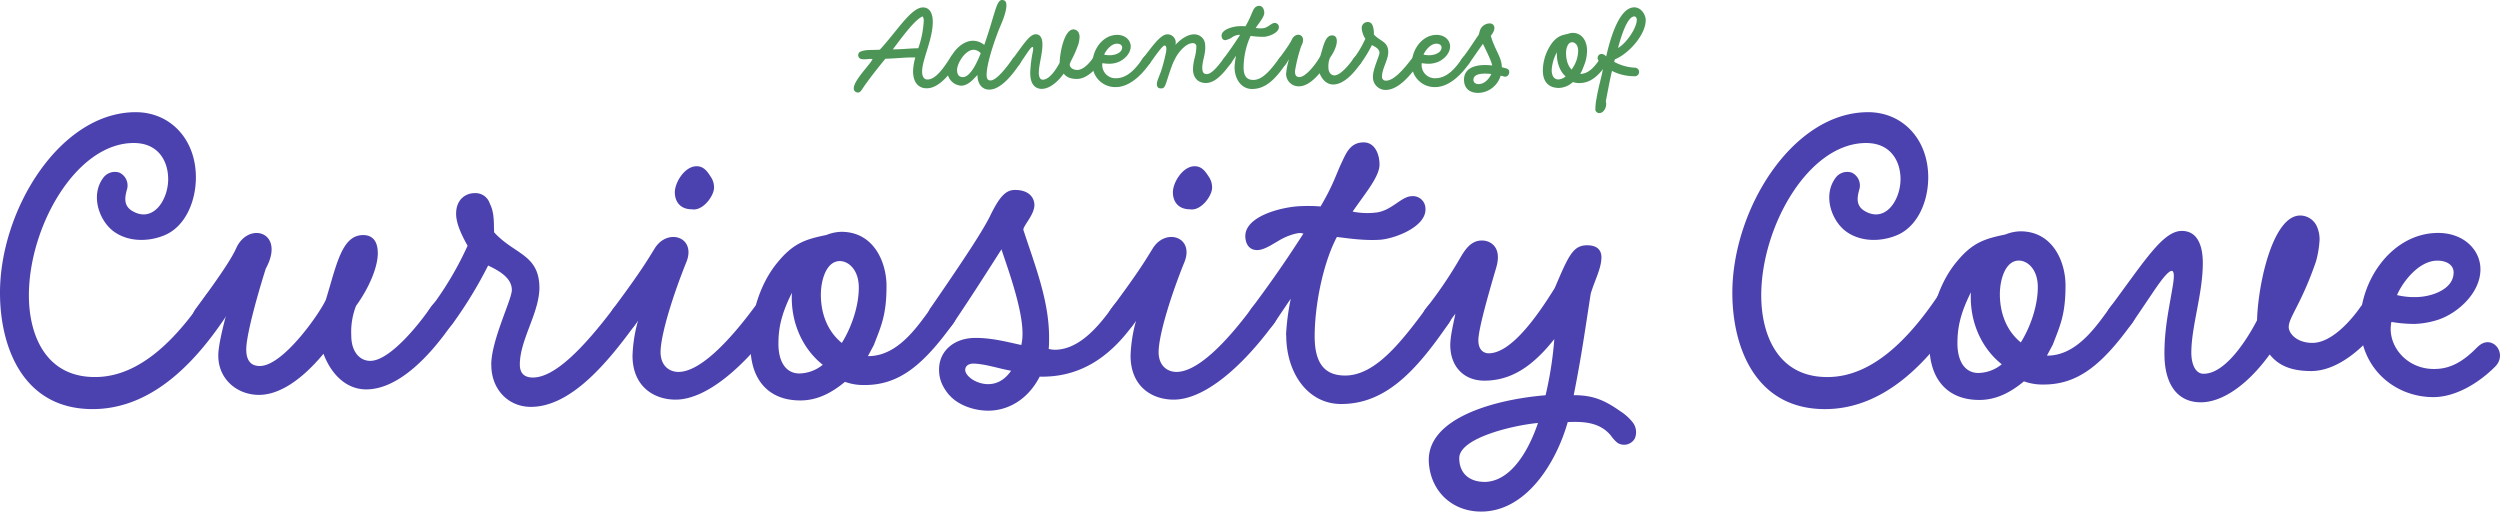 <svg viewBox="0 0 997 204.016" height="204.016" width="997" xmlns="http://www.w3.org/2000/svg">
  <g transform="translate(0 11.01)" data-sanitized-data-name="Layer 1" data-name="Layer 1" id="Layer_1">
    <g transform="translate(0 -11.01)" data-sanitized-data-name="Group 253" data-name="Group 253" id="Group_253">
      <g transform="translate(340.485)" data-sanitized-data-name="Group 249" data-name="Group 249" id="Group_249">
        <path fill="#4c9557" transform="translate(-55.76 1.782)" d="M55.76,33.408c0-3.26,7.068-10.029,7.466-11.647a4.023,4.023,0,0,0-.8-.05c-.8,0-1.593.149-2.464.149a6.634,6.634,0,0,1-1.394-.149,1.6,1.6,0,0,1-1.045-1.543,1.5,1.5,0,0,1,1.145-1.443,8.14,8.14,0,0,1,2.265-.5c1.667-.149,3.409-.05,5.226-.2C72.882,10.811,78.606,1.18,83.359,1.18c2.762,0,3.907,2.514,3.907,5.724,0,7.167-4.256,15.007-4.256,19.909,0,1.443.5,3.111,2.115,3.111,3.459,0,6.719-4.977,9.283-8.984,1.443-2.414,4.305-.05,2.514,2.613-3.26,4.878-7.516,9.88-12.045,9.88-3.708,0-5.475-2.812-5.475-6.869a22.884,22.884,0,0,1,.9-5.425H78.805c-3.409,0-6.919.448-10.428.5-5.176,6.271-7.416,9.482-8.636,11.2C58.547,34.7,58.2,35.1,57.527,35.1a1.594,1.594,0,0,1-1.767-1.667ZM81.493,17.456A39.235,39.235,0,0,0,83.658,6.68a3.424,3.424,0,0,0-.4-1.916c-3.509,1.145-11.3,12.543-11.946,13.14,3.708,0,6.819-.4,10.179-.448Z" data-sanitized-data-name="Path 377" data-name="Path 377" id="Path_377"></path>
        <path fill="#4c9557" transform="translate(-33.445 0.01)" d="M82.8,29.9c-.448.348-.747.8-1.1,1.1-2.066,2.314-3.907,3.161-5.425,3.161a5.9,5.9,0,0,1-5.525-6.172c0-5.326,5.077-11.747,10.228-11.747a7.14,7.14,0,0,1,4.5,1.667C89.739,5.814,90.261-.01,92.551-.01c1.443,0,1.767,1,1.767,2.066,0,2.812-1.867,7.068-2.414,8.337-1.667,3.907-5.475,14.434-5.475,19.461,0,1.518.448,2.215,1.543,2.215,2.663,0,7.167-6.271,8.835-8.636,1.195-1.767,4.355-.249,2.962,1.867-4.679,7.018-8.785,10.428-12.294,10.428-2.862,0-4.679-2.265-4.7-5.824Zm1.269-8.661a3.891,3.891,0,0,0-2.812-1.394c-3.31,0-6.62,5.326-6.62,8.088,0,1.767.747,2.812,2.314,2.812,3.409,0,6.421-7.765,7.118-9.482Z" data-sanitized-data-name="Path 378" data-name="Path 378" id="Path_378"></path>
        <path fill="#4c9557" transform="translate(-18.056 7.022)" d="M88.411,22.295a50.417,50.417,0,0,1,1.1-8.934c.3-2.016-.1-2.265-1.543-.348-.747,1-1.717,2.514-3.609,5.276a1.735,1.735,0,1,1-2.862-1.916c4.4-5.923,6.719-9.731,9.133-9.731,2.016,0,2.663,1.916,2.663,4.057,0,3.907-1.443,8.038-1.443,11.4,0,1.294.448,2.663,1.543,2.663,2.912,0,5.724-4.778,6.769-6.769.149-4.878,2.066-13.29,5.475-13.29A2.349,2.349,0,0,1,107.7,5.944a4,4,0,0,1,.4,1.867,12.863,12.863,0,0,1-.448,2.713c-1.867,5.425-3.459,7.068-3.459,8.337,0,.8,1,2.016,3.011,2.016,2.464,0,4.977-2.962,6.023-4.455a1.724,1.724,0,1,1,2.862,1.916c-1.966,2.812-5.475,6.122-9.034,6.122-2.464,0-4.106-.647-5.276-2.115-2.912,4.007-6.122,6.072-8.735,6.072-3.161,0-4.6-2.563-4.6-6.072Z" data-sanitized-data-name="Path 379" data-name="Path 379" id="Path_379"></path>
        <path fill="#4c9557" transform="translate(1.167 8.332)" d="M94.025,17.078c0-5.724,4.156-11.5,9.88-11.5,3.26,0,5.376,2.165,5.376,4.6,0,3.061-3.011,5.674-5.475,6.421a10.732,10.732,0,0,1-2.912.5,17.99,17.99,0,0,1-2.912-.249,5.267,5.267,0,0,0,5.326,6.023c4.654,0,7.914-3.758,10.726-7.814.9-1.294,1.294-1,1.493-1a1.82,1.82,0,0,1,1.344,2.912c-3.31,4.778-8.188,9.432-13.588,9.432A9.106,9.106,0,0,1,94,17.078Zm11.846-6.471c0-1-.946-1.518-2.066-1.518-2.414,0-4.455,2.812-5.127,4.355a9.041,9.041,0,0,0,2.314.249c2.115,0,4.878-1,4.878-3.111Z" data-sanitized-data-name="Path 380" data-name="Path 380" id="Path_380"></path>
        <path fill="#4c9557" transform="translate(12.848 8.198)" d="M108.027,25.325c0-1.145.846-2.862,1.667-5.127a66.078,66.078,0,0,0,1.966-7.516c.3-1.618.149-2.713-.548-2.713-.946,0-4.007,4.554-5.873,7.118-1.817,2.464-4.554.249-2.862-1.916,3.609-4.5,6.968-9.681,9.88-9.681A3.276,3.276,0,0,1,115.418,9.7c2.613-2.812,5.276-4.206,7.466-4.206a4.321,4.321,0,0,1,4.4,4.305c.3,3.459-1.145,6.122-1.145,8.984,0,1.867.548,2.563,1.767,2.563,1.767,0,3.907-2.364,6.769-6.172,1.618-2.115,4.305-.149,2.812,1.916-4.057,5.674-7.068,7.814-9.93,7.814-3.41,0-5.127-2.464-5.127-5.475a19.941,19.941,0,0,1,.6-4.256,20.287,20.287,0,0,0,.747-4.679A1.334,1.334,0,0,0,122.386,9c-2.912,0-5.724,3.857-6.421,5.027a26.13,26.13,0,0,0-2.115,4.5c-2.563,7.167-2.314,8.536-4.156,8.536-1.145,0-1.667-.548-1.667-1.767Z" data-sanitized-data-name="Path 381" data-name="Path 381" id="Path_381"></path>
        <path fill="#4c9557" transform="translate(31.979 1.409)" d="M119.88,25.394a29.786,29.786,0,0,1,.6-4.6c-.846,1.244-1.543,2.314-2.115,3.111-2.066,2.812-4.654.5-2.862-1.916,1.593-2.165,3.808-5.176,6.57-9.482a.632.632,0,0,1-.3-.05,5.832,5.832,0,0,0-2.563.8,8.29,8.29,0,0,1-2.912,1.344c-.7.05-1.493-.3-1.593-1.618-.2-2.713,4.778-3.907,7.167-3.957a17.922,17.922,0,0,1,2.364.05,39.381,39.381,0,0,0,2.613-5.425c.6-1.244,1.1-2.713,2.862-2.713,1.443,0,2.016,1.543,2.016,2.812,0,1.493-1.717,3.509-3.41,5.973a9.378,9.378,0,0,0,3.111.1c1.916-.3,3.061-2.016,4.355-2.066a1.6,1.6,0,0,1,1.767,1.543c.149,2.314-3.858,3.808-5.724,3.957A30.471,30.471,0,0,1,126.3,12.9c-.05.149-.149.249-.2.4a30.756,30.756,0,0,0-2.613,12.195c0,3.21,1.1,4.977,3.857,4.977,3.758,0,7.018-4.106,10.278-8.536,1.667-2.364,4.256-.1,2.862,1.916-4.156,6.072-8.038,10.228-13.638,10.228-4.256,0-6.968-3.957-6.968-8.735Z" data-sanitized-data-name="Path 382" data-name="Path 382" id="Path_382"></path>
        <path fill="#4c9557" transform="translate(45.364 8.302)" d="M127.052,21.114A28.944,28.944,0,0,1,128.2,15.34c-.348.548-.747,1.1-1.1,1.667-1.817,2.812-4.6.448-2.862-1.916,3.509-4.728,4.679-6.67,5.077-7.566,1.543-3.509,6.321-2.115,3.758,2.563a61.029,61.029,0,0,0-2.464,9.88c-.149,2.314,1.1,2.464,1.717,2.464,3.011,0,7.715-6.869,8.387-8.437,1.344-4.4,2.016-8.188,4.7-8.188,1.045,0,1.867.6,1.867,2.314s-1.045,4.305-2.762,6.67a9.1,9.1,0,0,0-.6,3.758c0,2.115,1.1,3.21,2.414,3.21,2.514,0,6.271-4.778,7.566-6.67,2.066-3.011,4.106.05,2.862,1.916-3.061,4.455-7.018,8.387-10.925,8.387-2.812,0-4.6-2.314-5.425-4.5-3.31,3.957-6.122,5.226-8.188,5.226a4.975,4.975,0,0,1-5.176-4.977Z" data-sanitized-data-name="Path 383" data-name="Path 383" id="Path_383"></path>
        <path fill="#4c9557" transform="translate(63.055 5.265)" d="M143.979,25.321c0-3.111,2.613-8.287,2.613-9.482,0-1.443-1.394-2.364-3.011-3.111a52,52,0,0,1-4.455,7.317c-1.966,2.663-4.9.9-2.862-1.916a41.02,41.02,0,0,0,4.7-7.939,8.8,8.8,0,0,1-1.443-4.057,2.356,2.356,0,0,1,2.364-2.613A1.915,1.915,0,0,1,143.8,4.814a8.3,8.3,0,0,1,.547,3.658c2.464,2.713,5.425,2.762,5.724,6.471.3,3.36-2.464,6.968-2.464,10.278a1.481,1.481,0,0,0,1.667,1.667c2.812,0,6.471-3.808,10.229-8.785,1.294-1.717,4.106.149,2.862,1.916C158.911,24.8,154.182,30.6,149.031,30.6A5.028,5.028,0,0,1,144,25.271Z" data-sanitized-data-name="Path 384" data-name="Path 384" id="Path_384"></path>
        <path fill="#4c9557" transform="translate(77.358 8.332)" d="M145.2,17.078c0-5.724,4.156-11.5,9.88-11.5,3.26,0,5.376,2.165,5.376,4.6,0,3.061-3.011,5.674-5.475,6.421a10.732,10.732,0,0,1-2.912.5,17.989,17.989,0,0,1-2.912-.249,5.267,5.267,0,0,0,5.326,6.023c4.654,0,7.914-3.758,10.726-7.814.9-1.294,1.294-1,1.493-1a1.82,1.82,0,0,1,1.344,2.912c-3.31,4.778-8.188,9.432-13.588,9.432a9.106,9.106,0,0,1-9.283-9.333Zm11.846-6.471c0-1-.946-1.518-2.066-1.518-2.414,0-4.455,2.812-5.127,4.355a9.04,9.04,0,0,0,2.314.249c2.115,0,4.878-1,4.878-3.111Z" data-sanitized-data-name="Path 385" data-name="Path 385" id="Path_385"></path>
        <path fill="#4c9557" transform="translate(88.946 5.582)" d="M165.671,20.574c-.348-1.717-1.493-4.106-3.708-8.685-2.215,3.111-4.007,5.724-5.475,7.814-1.618,2.314-4.878.647-2.912-1.867,3.21-4.106,5.027-7.267,6.719-9.581.2-.6.3-1.1.448-1.618a4.146,4.146,0,0,1,4.305-2.862c1.1.2,1.867,1.195,1.294,2.862A7.672,7.672,0,0,1,165.1,8.7c1.618,5.674,4.4,8.586,4.4,12.543.647.149,1.244.3,1.916.5,1.966.6.9,3.708-.946,3.21-.5-.149-.946-.249-1.443-.348a9.6,9.6,0,0,1-8.934,6.869c-3.559,0-5.674-1.916-5.674-5.276,0-4.977,5.127-6.371,11.224-5.674ZM160.32,27.94c2.115,0,4.057-1.916,4.977-4.007-3.957-.448-7.118,0-7.118,2.314,0,1.145.9,1.717,2.165,1.717Z" data-sanitized-data-name="Path 386" data-name="Path 386" id="Path_386"></path>
        <path fill="#4c9557" transform="translate(108.62 7.855)" d="M170.784,27.036c-3.409-.747-4.6-3.559-4.6-6.769a18.914,18.914,0,0,1,3.758-11.1c2.016-2.464,3.509-2.962,6.222-3.509a5.392,5.392,0,0,1,1.916-.4c4.106,0,5.724,3.857,5.724,6.869,0,3.708-1.045,5.724-1.966,8.088l-.747,1.394h.05c3.708,0,6.172-3.658,7.914-6.072,1.543-2.115,4.355-.2,2.862,1.916-3.758,5.226-6.819,7.814-11.224,7.814a7.008,7.008,0,0,1-2.514-.4,8.858,8.858,0,0,1-5.674,2.364,11.036,11.036,0,0,1-1.717-.2Zm4.5-4.4c-2.514-2.165-3.658-6.023-3.509-9.631a16.863,16.863,0,0,0-2.066,7.068c0,2.364,1,3.758,2.663,3.758a5.317,5.317,0,0,0,2.912-1.195Zm2.414-2.713.348-.647a12.436,12.436,0,0,0,2.215-6.919c0-2.314-1.294-3.36-2.414-3.36-1.717,0-2.414,2.414-2.414,4.256C175.438,15.464,175.936,18.226,177.7,19.918Z" data-sanitized-data-name="Path 387" data-name="Path 387" id="Path_387"></path>
        <path fill="#4c9557" transform="translate(121.14 1.76)" d="M174.615,41.717a21.12,21.12,0,0,1,.448-4.156c.747-4.554,2.265-9.681,2.364-10.876a11.287,11.287,0,0,0,.4-2.215c-.05-.6-.647-.348-1.667-1.717a1.985,1.985,0,0,1-.647-1.294,1.6,1.6,0,0,1,1.443-1.717,2.721,2.721,0,0,1,1.966,1c1.966-8.685,5.475-19.213,10.925-19.561,2.663-.2,4.6,2.414,4.828,4.728.348,5.674-6.52,13.688-12.294,16a4.845,4.845,0,0,0-.249,1,18.962,18.962,0,0,0,8.088,2.314,1.72,1.72,0,1,1-.2,3.409,19.306,19.306,0,0,1-8.785-2.115c-.946,4.007-1.543,7.416-2.464,12.095.05.249.1.548.149.846.1,1.966-1.145,3.758-2.514,3.857a1.545,1.545,0,0,1-1.817-1.593Zm16.5-35.688c-.05-.8-.448-1.244-1.045-1.244-2.762.2-5.127,7.715-6.421,12.593C187.357,15.213,191.314,8.842,191.115,6.029Z" data-sanitized-data-name="Path 388" data-name="Path 388" id="Path_388"></path>
      </g>
      <g transform="translate(0 44.74)" data-sanitized-data-name="Group 291" data-name="Group 291" id="Group_291">
        <g data-sanitized-data-name="Group 250" data-name="Group 250" id="Group_250">
          <path fill="#4b41af" transform="translate(0 -13.81)" d="M0,85.832C0,52.633,23.991,13.81,54.129,13.81c13.738,0,23.991,10.726,23.991,26.007,0,9.457-4.131,19.561-12.518,23.07-6.52,2.713-14.584,2.663-20.283-1.543s-9.283-14.185-4.305-21.129a5.754,5.754,0,0,1,6.57-2.314,5.636,5.636,0,0,1,3.111,6.52c-1,3.434-1.443,6.67,2.016,8.76,8.362,5,14.36-4.4,14.36-12.667C67.07,33.5,63.287,26.1,53.332,26.1c-22.871,0-41.81,33.2-41.81,60.8,0,15.8,6.794,33.373,27.774,32.5,16.251-.7,30.287-14.061,42.432-31.98,5.848-8.611,14.509-1.394,9.158,6.67-11.523,17.57-29.192,38.127-53.955,38.127C9.158,132.221,0,107.459,0,85.832Z" data-sanitized-data-name="Path 389" data-name="Path 389" id="Path_389"></path>
          <path fill="#4b41af" transform="translate(45.744 15.007)" d="M41.311,82.1c0-3.783,1.568-10.4,3.633-18.142-1.1,1.742-2.364,3.459-3.484,5.2-5.674,8.835-14.509,1.419-8.984-6C43.525,48.33,47.159,42.183,48.4,39.346c4.9-11.05,19.885-6.62,11.846,8.038-3.633,11.523-7.267,24.937-7.74,31.084-.473,7.267,3.484,7.74,5.376,7.74,9.457,0,24.29-21.627,26.355-26.5C88.5,45.817,90.562,34,99.073,34c3.31,0,5.848,1.891,5.848,7.267s-3.31,13.563-8.685,20.98a28.621,28.621,0,0,0-1.891,11.821c0,6.62,3.484,10.1,7.566,10.1,7.889,0,19.735-14.982,23.817-20.98,6.471-9.457,12.941.149,8.984,6-9.631,14.036-22.1,26.355-34.394,26.355-8.835,0-14.509-7.267-17.047-14.21-10.4,12.468-19.238,16.4-25.708,16.4-8.835,0-16.251-6.321-16.251-15.629Z" data-sanitized-data-name="Path 390" data-name="Path 390" id="Path_390"></path>
          <path fill="#4b41af" transform="translate(101.362 5.498)" d="M94.547,95.244c0-9.781,8.213-26.032,8.213-29.814,0-4.579-4.43-7.416-9.457-9.781A168.837,168.837,0,0,1,79.267,78.694c-6.147,8.362-15.455,2.837-8.984-6A131.475,131.475,0,0,0,85.115,47.76c-3.484-6.147-4.579-9.93-4.579-12.767,0-5.674,3.783-8.213,7.416-8.213a5.975,5.975,0,0,1,6,4.106c1.891,3.783,1.568,7.416,1.742,11.523,7.74,8.511,17.047,8.686,17.993,20.357.946,10.577-7.74,21.925-7.74,32.353,0,2.364.8,5.2,5.2,5.2,8.835,0,20.357-12,32.179-27.6,4.106-5.376,12.941.473,8.984,6-10.876,14.982-25.708,33.3-41.959,33.3-8.984,0-15.778-6.943-15.778-16.724Z" data-sanitized-data-name="Path 391" data-name="Path 391" id="Path_391"></path>
          <path fill="#4b41af" transform="translate(145.321 -0.918)" d="M155.212,79.087c5.2-7.093,13.887-.8,8.984,6-12.941,17.67-27.923,30.461-40.068,30.461-8.835,0-17.2-5.376-17.2-17.52a58.188,58.188,0,0,1,2.215-14.036c-.324.324-.473.8-.8,1.1-5.674,8.835-14.509,1.419-8.984-6,11.05-14.833,13.563-19.237,16.4-23.817,5.052-8.213,16.4-4.728,12.792,5.052-5.376,13.265-9.93,27.923-10.4,35.19-.473,6.147,3.161,8.984,7.093,8.984,8.213,0,19.412-11.2,29.989-25.409ZM123.8,32.873c0-3.932,3.932-10.4,8.685-10.4,2.837,0,4.256,2.041,5.674,4.256a7.376,7.376,0,0,1,1.269,3.932c.324,3.161-4.256,9.781-8.835,8.984-4.728,0-6.794-3.161-6.794-6.794Z" data-sanitized-data-name="Path 392" data-name="Path 392" id="Path_392"></path>
          <path fill="#4b41af" transform="translate(179.014 14.728)" d="M120.25,78.274c0-12.941,4.106-24.937,10.726-32.975,6.321-7.74,11.05-9.308,19.561-11.05a16.86,16.86,0,0,1,6-1.269c12.941,0,17.993,12.145,17.993,21.627,0,11.672-2.215,16.1-5.052,23.518l-2.364,4.43h.149c11.672,0,19.412-11.523,24.937-19.088,4.9-6.62,13.738-.622,8.984,6-11.821,16.4-21.452,24.613-35.339,24.613a21.873,21.873,0,0,1-7.889-1.269c-5.525,4.579-11.2,7.416-17.819,7.416-12.792,0-19.885-8.362-19.885-21.925Zm28.869,7.74c-8.213-6.471-12.941-17.2-12.319-28.719-4.43,8.835-5.376,14.509-5.376,20.357,0,7.416,3.161,11.821,8.362,11.821a15.229,15.229,0,0,0,9.308-3.459Zm7.566-8.685c4.106-6.62,6.794-14.982,6.794-22.1s-4.106-10.577-7.566-10.577c-5.376,0-7.566,7.566-7.566,13.414,0,7.093,2.364,14.36,8.362,19.238Z" data-sanitized-data-name="Path 393" data-name="Path 393" id="Path_393"></path>
          <path fill="#4b41af" transform="translate(221.22 4.739)" d="M157.383,108.148c-3.484-4.106-4.106-7.416-4.106-10.253,0-7.416,6-12.618,14.509-12.618,6.62,0,12.468,1.568,18.292,2.837a19.517,19.517,0,0,0,.473-4.728c0-10.876-7.267-29.516-8.362-33.448-5.376,8.362-11.2,17.67-19.238,29.516-1.419,2.041-2.837,3.459-4.9,3.633-6.471.473-6.147-6.794-4.256-9.631C164.152,52.625,170.473,42.845,173.46,37c3.932-8.213,6.471-10.726,10.1-10.726,6,0,7.74,3.484,7.74,6,0,3.932-4.579,8.362-4.4,9.93,4.579,14.036,10.253,28.1,10.253,42.9,0,1.568,0,3.011-.149,4.579a12.857,12.857,0,0,0,2.364.324c9.158,0,16.724-8.213,22.722-16.575,2.688-3.633,5.052-5.052,7.74-5.052a4.51,4.51,0,0,1,4.43,4.256c0,1.891-1.269,4.256-3.161,6.794-10.1,14.21-22.249,21.627-37.7,21.3-4.579,8.984-12.468,13.563-20.507,13.563-6,0-12.145-2.364-15.455-6.147ZM182,98.367c-4.728-.8-9.457-2.514-14.509-2.837-2.837-.149-3.783,1.269-3.783,2.514,0,2.364,4.256,5.674,9.158,5.674,3.161,0,6.471-1.419,9.158-5.376Z" data-sanitized-data-name="Path 394" data-name="Path 394" id="Path_394"></path>
          <path fill="#4b41af" transform="translate(264.133 -0.918)" d="M235.022,79.087c5.2-7.093,13.887-.8,8.984,6-12.941,17.67-27.923,30.461-40.068,30.461-8.835,0-17.2-5.376-17.2-17.52a58.186,58.186,0,0,1,2.215-14.036c-.324.324-.473.8-.8,1.1-5.674,8.835-14.509,1.419-8.984-6,11.05-14.833,13.563-19.237,16.4-23.817,5.052-8.213,16.4-4.728,12.792,5.052-5.376,13.265-9.93,27.923-10.4,35.19-.473,6.147,3.161,8.984,7.093,8.984,8.213,0,19.412-11.2,29.989-25.409ZM203.615,32.873c0-3.932,3.932-10.4,8.686-10.4,2.837,0,4.256,2.041,5.674,4.256a7.376,7.376,0,0,1,1.269,3.932c.324,3.161-4.256,9.781-8.835,8.984-4.729,0-6.794-3.161-6.794-6.794Z" data-sanitized-data-name="Path 395" data-name="Path 395" id="Path_395"></path>
          <path fill="#4b41af" transform="translate(297.07 -6.605)" d="M215.8,95.5a94.414,94.414,0,0,1,1.891-14.509c-2.688,3.932-4.9,7.267-6.62,9.781-6.471,8.835-14.683,1.568-8.984-6,5.052-6.794,12-16.251,20.681-29.814a2.1,2.1,0,0,1-.946-.149c-1.419-.149-4.9.8-8.038,2.514-3.31,1.891-6.471,4.106-9.158,4.256-2.215.149-4.728-.946-5.052-5.052-.622-8.511,14.982-12.319,22.572-12.468a58.67,58.67,0,0,1,7.416.149c5.052-8.511,6.321-13.09,8.213-17.047s3.459-8.511,8.984-8.511c4.579,0,6.321,4.878,6.321,8.835,0,4.728-5.376,11.05-10.726,18.765a29.5,29.5,0,0,0,9.781.324c6-.946,9.631-6.321,13.737-6.471a5,5,0,0,1,5.525,4.9c.473,7.267-12.145,12-17.993,12.468-6.943.473-14.36-.8-17.346-1.1-.149.473-.473.8-.622,1.269C230.231,68.225,227.22,84.3,227.22,96c0,10.1,3.484,15.629,12.145,15.629,11.846,0,22.1-12.941,32.353-26.828,5.2-7.416,13.414-.324,8.984,6-13.09,19.088-25.235,32.179-42.9,32.179-13.414,0-21.925-12.468-21.925-27.45Z" data-sanitized-data-name="Path 396" data-name="Path 396" id="Path_396"></path>
          <path fill="#4b41af" transform="translate(339.376 16.804)" d="M285.831,106.809c-4.729,16.575-16.724,35.663-34.543,35.663-11.523,0-20.034-8.038-20.83-19.412C229.188,104.918,257.584,97.651,277,96.083a144.907,144.907,0,0,0,3.484-22.4c-8.511,10.726-17.048,16.575-27.923,16.575-8.038,0-13.738-5.525-13.563-14.683.149-3.633,1.1-7.416,2.041-12a38.273,38.273,0,0,0-2.688,3.783c-.8,1.1-3.633,4.9-8.038,2.041a5.365,5.365,0,0,1-.946-8.038,166.159,166.159,0,0,0,12.468-18.142c2.364-3.932,4.729-9.158,10.253-8.835,2.688.149,7.74,2.364,5.2,10.9-3.633,12.319-7.093,24.762-7.093,28.869s2.364,5.2,4.106,5.2c8.511,0,18.466-13.265,26.355-26.032,5.525-12.941,7.267-17.047,12.941-17.047,4.256,0,5.674,2.215,5.674,4.728,0,4.43-2.514,8.835-4.256,14.509-2.364,15.156-3.633,24.613-6.794,40.541,7.615,0,12.244,1.941,18.541,6.371a19.881,19.881,0,0,1,5.027,4.529,6.4,6.4,0,0,1,.772,6.421,4.918,4.918,0,0,1-6.844,1.717,13.846,13.846,0,0,1-2.638-2.887c-4.4-5.351-10.776-5.7-17.2-5.425Zm-33.3,23.842c9.457,0,16.873-10.1,21.452-23.518-10.1.946-31.407,6-31.407,14.036,0,6.62,4.728,9.457,9.93,9.457Z" data-sanitized-data-name="Path 397" data-name="Path 397" id="Path_397"></path>
        </g>
        <g transform="translate(690.858)" data-sanitized-data-name="Group 252" data-name="Group 252" id="Group_252">
          <g transform="translate(78.592 41.213)" data-sanitized-data-name="Group 251" data-name="Group 251" id="Group_251">
            <path fill="#4b41af" transform="translate(-309.18 -26.604)" d="M309.18,78.194c0-12.941,4.106-24.937,10.726-32.975,6.321-7.74,11.05-9.308,19.561-11.05a16.86,16.86,0,0,1,6-1.269c12.941,0,17.993,12.145,17.993,21.627,0,11.672-2.215,16.1-5.052,23.518l-2.364,4.43h.149c11.672,0,19.412-11.523,24.937-19.088,4.9-6.62,13.738-.622,8.984,6C378.291,85.784,368.659,94,354.773,94a21.872,21.872,0,0,1-7.889-1.269c-5.525,4.579-11.2,7.416-17.819,7.416-12.792,0-19.884-8.362-19.884-21.925Zm28.869,7.74c-8.213-6.471-12.941-17.2-12.319-28.719-4.43,8.835-5.376,14.509-5.376,20.357,0,7.416,3.161,11.821,8.362,11.821a15.229,15.229,0,0,0,9.308-3.459Zm7.566-8.685c4.106-6.62,6.794-14.982,6.794-22.1s-4.106-10.577-7.566-10.577c-5.376,0-7.566,7.566-7.566,13.414,0,7.093,2.364,14.36,8.362,19.237Z" data-sanitized-data-name="Path 398" data-name="Path 398" id="Path_398"></path>
            <path fill="#4b41af" transform="translate(-266.917 -30.37)" d="M360.64,85.743c0-10.9,1.891-18.292,3.459-28.1.946-6.321-.324-7.093-4.9-1.1-2.364,3.161-5.376,7.889-11.348,16.575-4.9,7.093-13.563.149-8.984-6,13.887-18.615,21.154-30.611,28.719-30.611,6.321,0,8.362,6,8.362,12.792,0,12.319-4.579,25.235-4.579,35.812,0,4.106,1.419,8.362,4.9,8.362,9.158,0,17.993-14.982,21.3-21.3.473-15.305,6.471-41.81,17.2-41.81A7.331,7.331,0,0,1,421.24,34.3a12.6,12.6,0,0,1,1.269,5.848,40.556,40.556,0,0,1-1.419,8.511c-5.848,17.047-10.876,22.249-10.876,26.181,0,2.514,3.161,6.321,9.457,6.321,7.74,0,15.629-9.308,18.939-14.036,4.43-6.471,13.091,0,8.984,6-6.147,8.835-17.2,19.262-28.4,19.262-7.74,0-12.941-2.041-16.575-6.62-9.158,12.618-19.238,19.088-27.45,19.088-9.93,0-14.509-8.038-14.509-19.088Z" data-sanitized-data-name="Path 399" data-name="Path 399" id="Path_399"></path>
            <path fill="#4b41af" transform="translate(-206.416 -26.217)" d="M425.072,78.6c5.525-5.525,12.294,2.514,6.943,7.889-7.093,7.093-16.251,12.145-24.613,12.145-15.455,0-29.192-11.523-29.192-29.342S391.3,33.16,409.294,33.16c10.253,0,16.873,6.794,16.873,14.509,0,9.631-9.457,17.819-17.2,20.208a33.866,33.866,0,0,1-9.158,1.568,54.757,54.757,0,0,1-9.158-.8c-1.891,9.308,6,18.939,17.2,18.765,6.943,0,12.145-3.633,17.2-8.835Zm-9.606-29.665c0-3.161-2.986-4.728-6.471-4.728-7.566,0-14.036,8.835-16.1,13.738a28.919,28.919,0,0,0,7.267.8c6.62,0,15.305-3.161,15.305-9.781Z" data-sanitized-data-name="Path 400" data-name="Path 400" id="Path_400"></path>
          </g>
          <path fill="#4b41af" transform="translate(-277.6 -13.81)" d="M277.6,85.832c0-33.2,23.991-72.022,54.129-72.022,13.737,0,23.991,10.726,23.991,26.007,0,9.457-4.131,19.561-12.518,23.07-6.52,2.713-14.584,2.663-20.283-1.543s-9.283-14.185-4.305-21.129a5.754,5.754,0,0,1,6.57-2.314,5.636,5.636,0,0,1,3.111,6.52c-1,3.434-1.443,6.67,2.016,8.76,8.362,5,14.36-4.4,14.36-12.667,0-7.018-3.783-14.409-13.737-14.409-22.871,0-41.81,33.2-41.81,60.8,0,15.8,6.794,33.373,27.774,32.5,16.251-.7,30.287-14.061,42.432-31.98,5.848-8.611,14.509-1.394,9.158,6.67-11.523,17.57-29.192,38.127-53.955,38.127-27.774,0-36.932-24.762-36.932-46.389Z" data-sanitized-data-name="Path 401" data-name="Path 401" id="Path_401"></path>
        </g>
      </g>
    </g>
  </g>
</svg>
